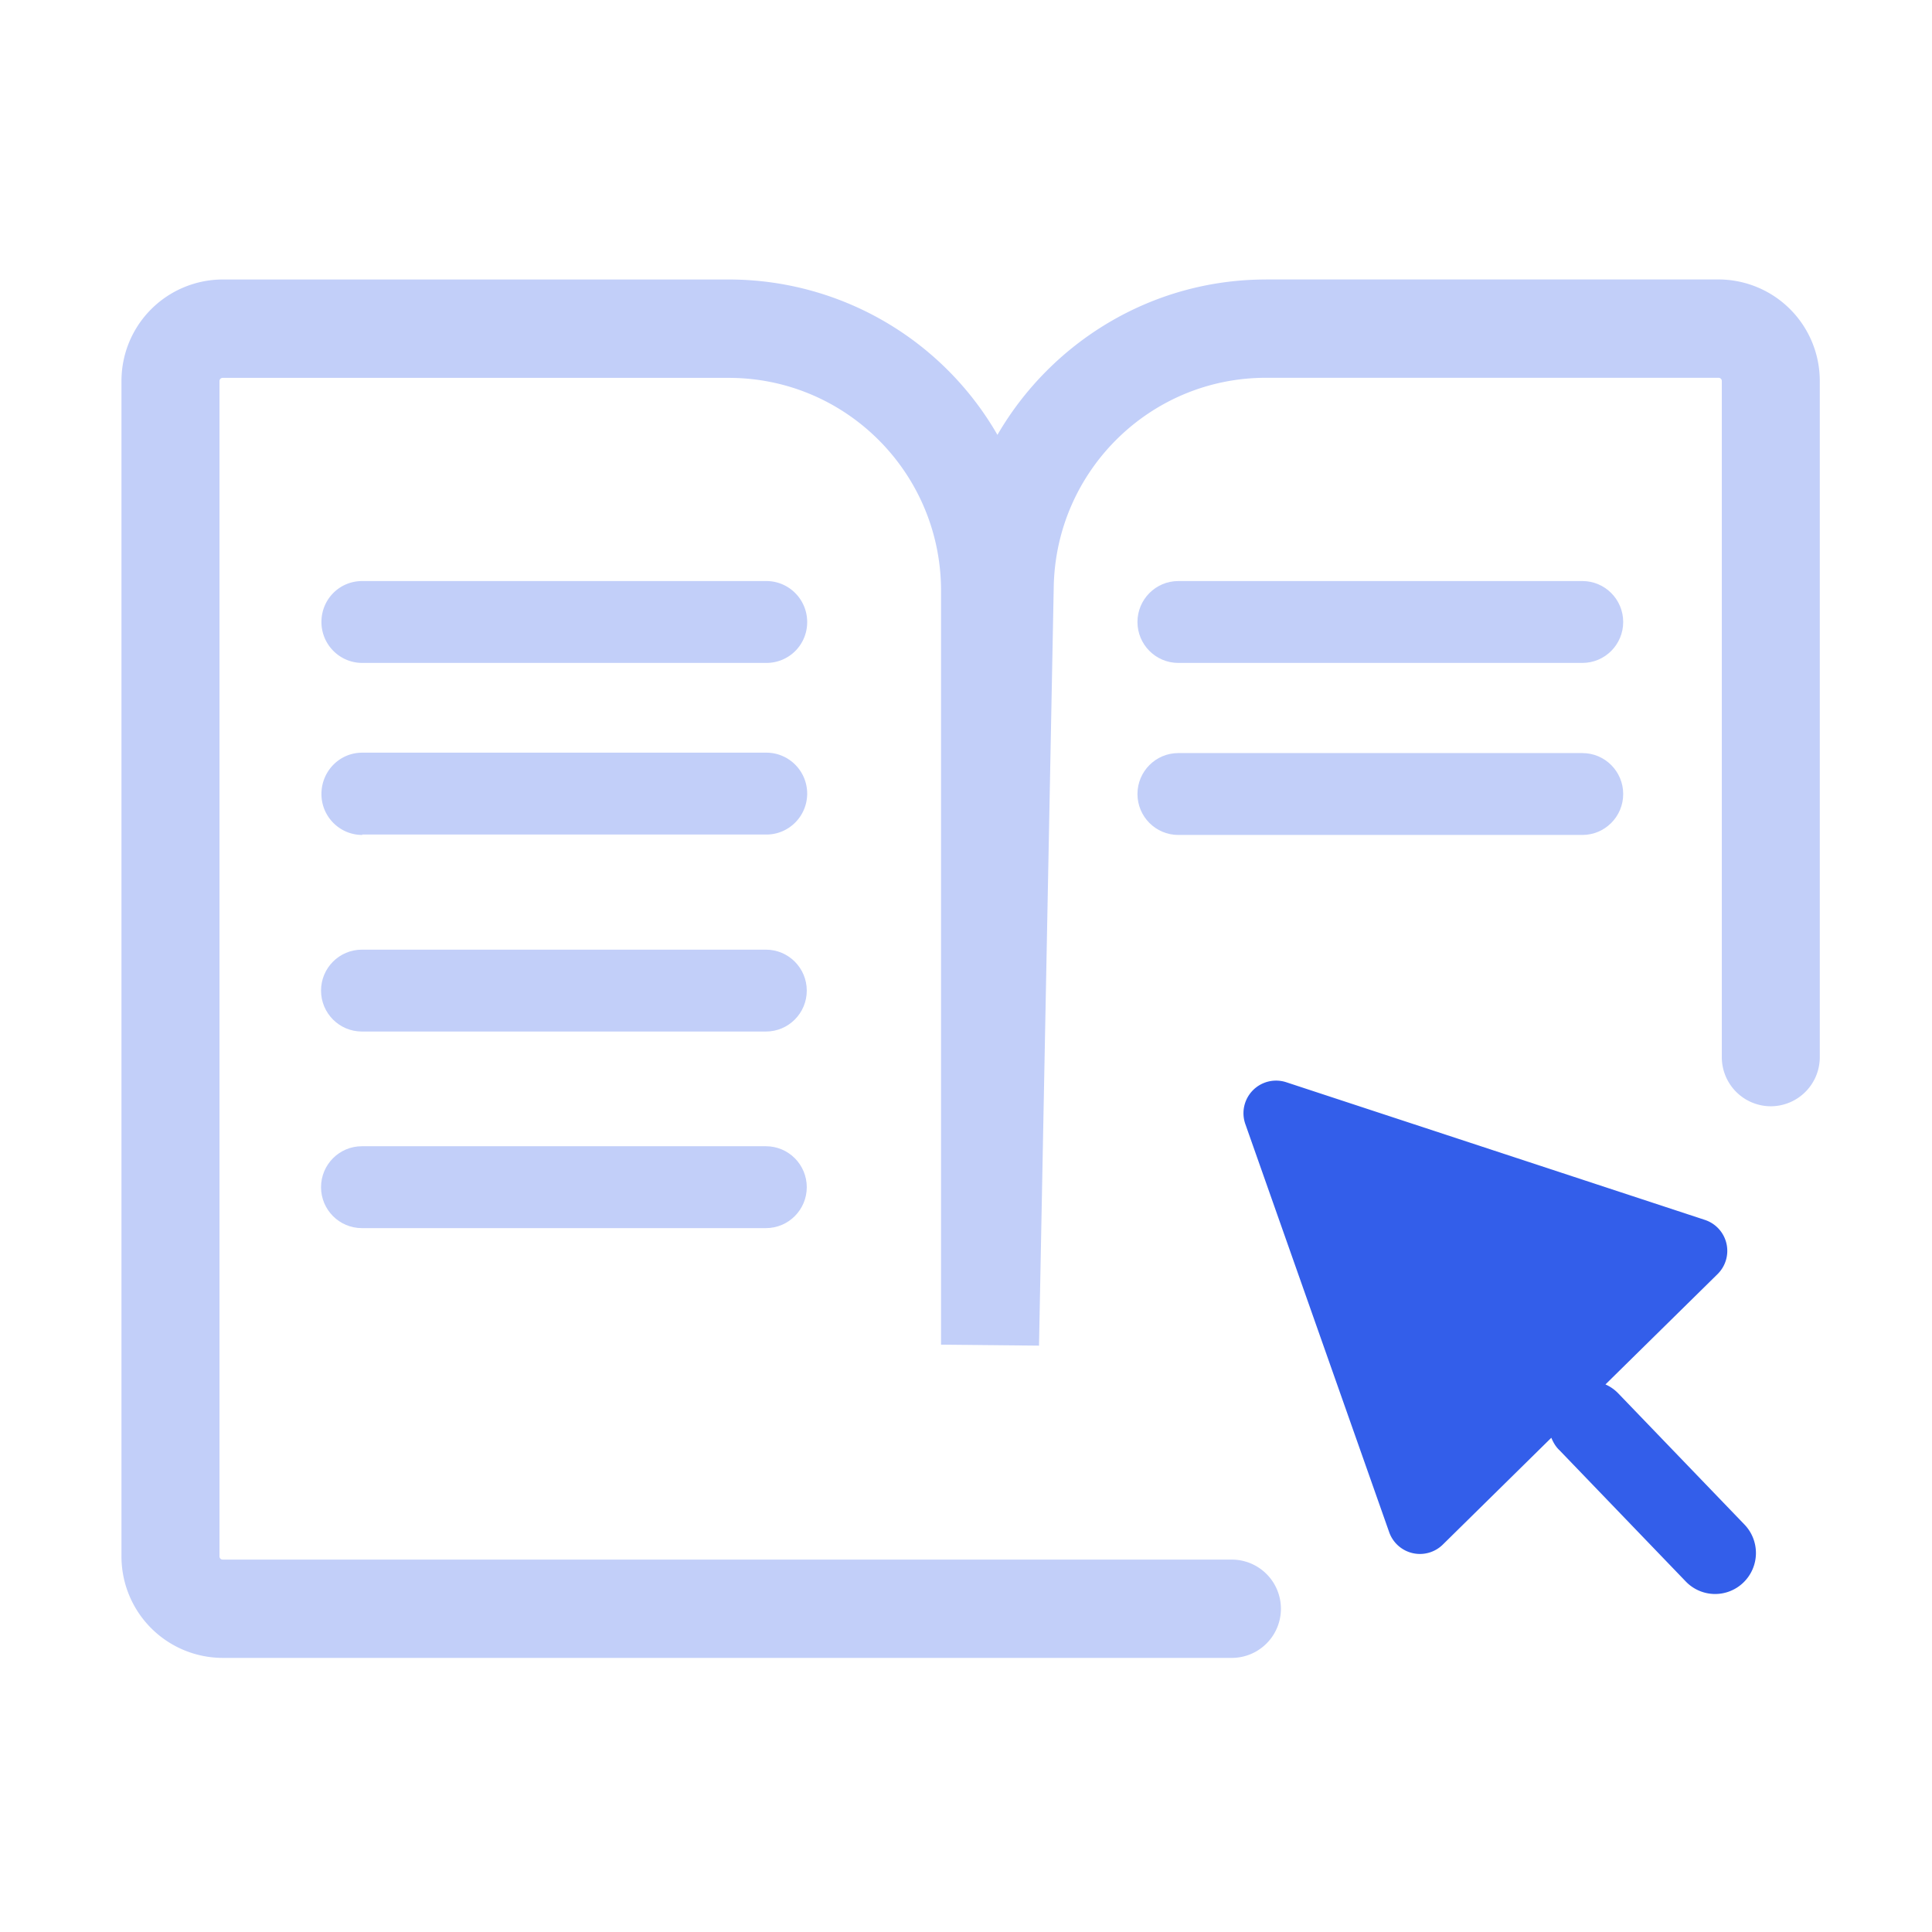 <svg xmlns="http://www.w3.org/2000/svg" xmlns:xlink="http://www.w3.org/1999/xlink" width="48" height="48" xmlns:v="https://vecta.io/nano"><g fill-rule="evenodd"><path d="M31.453 6.943h11.244a2.52 2.52 0 0 1 2.515 2.523v16.798a1.22 1.22 0 0 1-1.217 1.221 1.22 1.22 0 0 1-1.217-1.221V9.466c0-.045-.036-.08-.08-.08H31.453c-2.873 0-5.217 2.306-5.273 5.188l-.366 18.858-2.434-.024v-18.73c0-2.922-2.36-5.29-5.274-5.29H5.533c-.045 0-.08.036-.08.08v29.2c0 .045.036.08.08.08h25.07a1.22 1.22 0 1 1 0 2.442H5.533a2.52 2.52 0 0 1-2.515-2.523v-29.2a2.52 2.52 0 0 1 2.515-2.523h12.575a7.7 7.7 0 0 1 6.673 3.86c1.335-2.3 3.826-3.86 6.673-3.86z" fill="#c2cff9" fill-rule="nonzero"/><path d="M39.888 34.396a1.01 1.01 0 0 1 .319.224l3.134 3.257a1.02 1.02 0 0 1-.025 1.439 1.01 1.01 0 0 1-1.434-.025l-3.134-3.257c-.1-.093-.158-.2-.206-.313l-2.696 2.654a.81.81 0 0 1-1.332-.308l-3.574-10.14a.81.81 0 0 1 1.017-1.039l10.4 3.42a.81.81 0 0 1 .315 1.347l-2.784 2.74z" fill="#335eea"/><g fill="#c2cff9" fill-rule="nonzero"><path d="M9 16.47c-.56 0-1.014-.456-1.014-1.017S8.43 14.436 9 14.436h10.04c.56 0 1.014.456 1.014 1.017a1.01 1.01 0 0 1-1.014 1.017H9zm0 4.274c-.56 0-1.014-.456-1.014-1.017S8.43 18.7 9 18.7h10.04c.56 0 1.014.456 1.014 1.017s-.454 1.017-1.014 1.017H9z"/><use xlink:href="#B"/><use xlink:href="#B" y="4.274"/><use xlink:href="#C"/><use xlink:href="#C" y="4.884"/></g></g><defs ><path id="B" d="M29.274 16.47c-.56 0-1.014-.456-1.014-1.017s.454-1.017 1.014-1.017h10.04c.56 0 1.014.456 1.014 1.017s-.454 1.017-1.014 1.017h-10.04z"/><path id="C" d="M8.99 25.628c-.56 0-1.014-.456-1.014-1.017s.454-1.017 1.014-1.017h10.04c.56 0 1.014.456 1.014 1.017s-.454 1.017-1.014 1.017H8.99z"/></defs></svg>